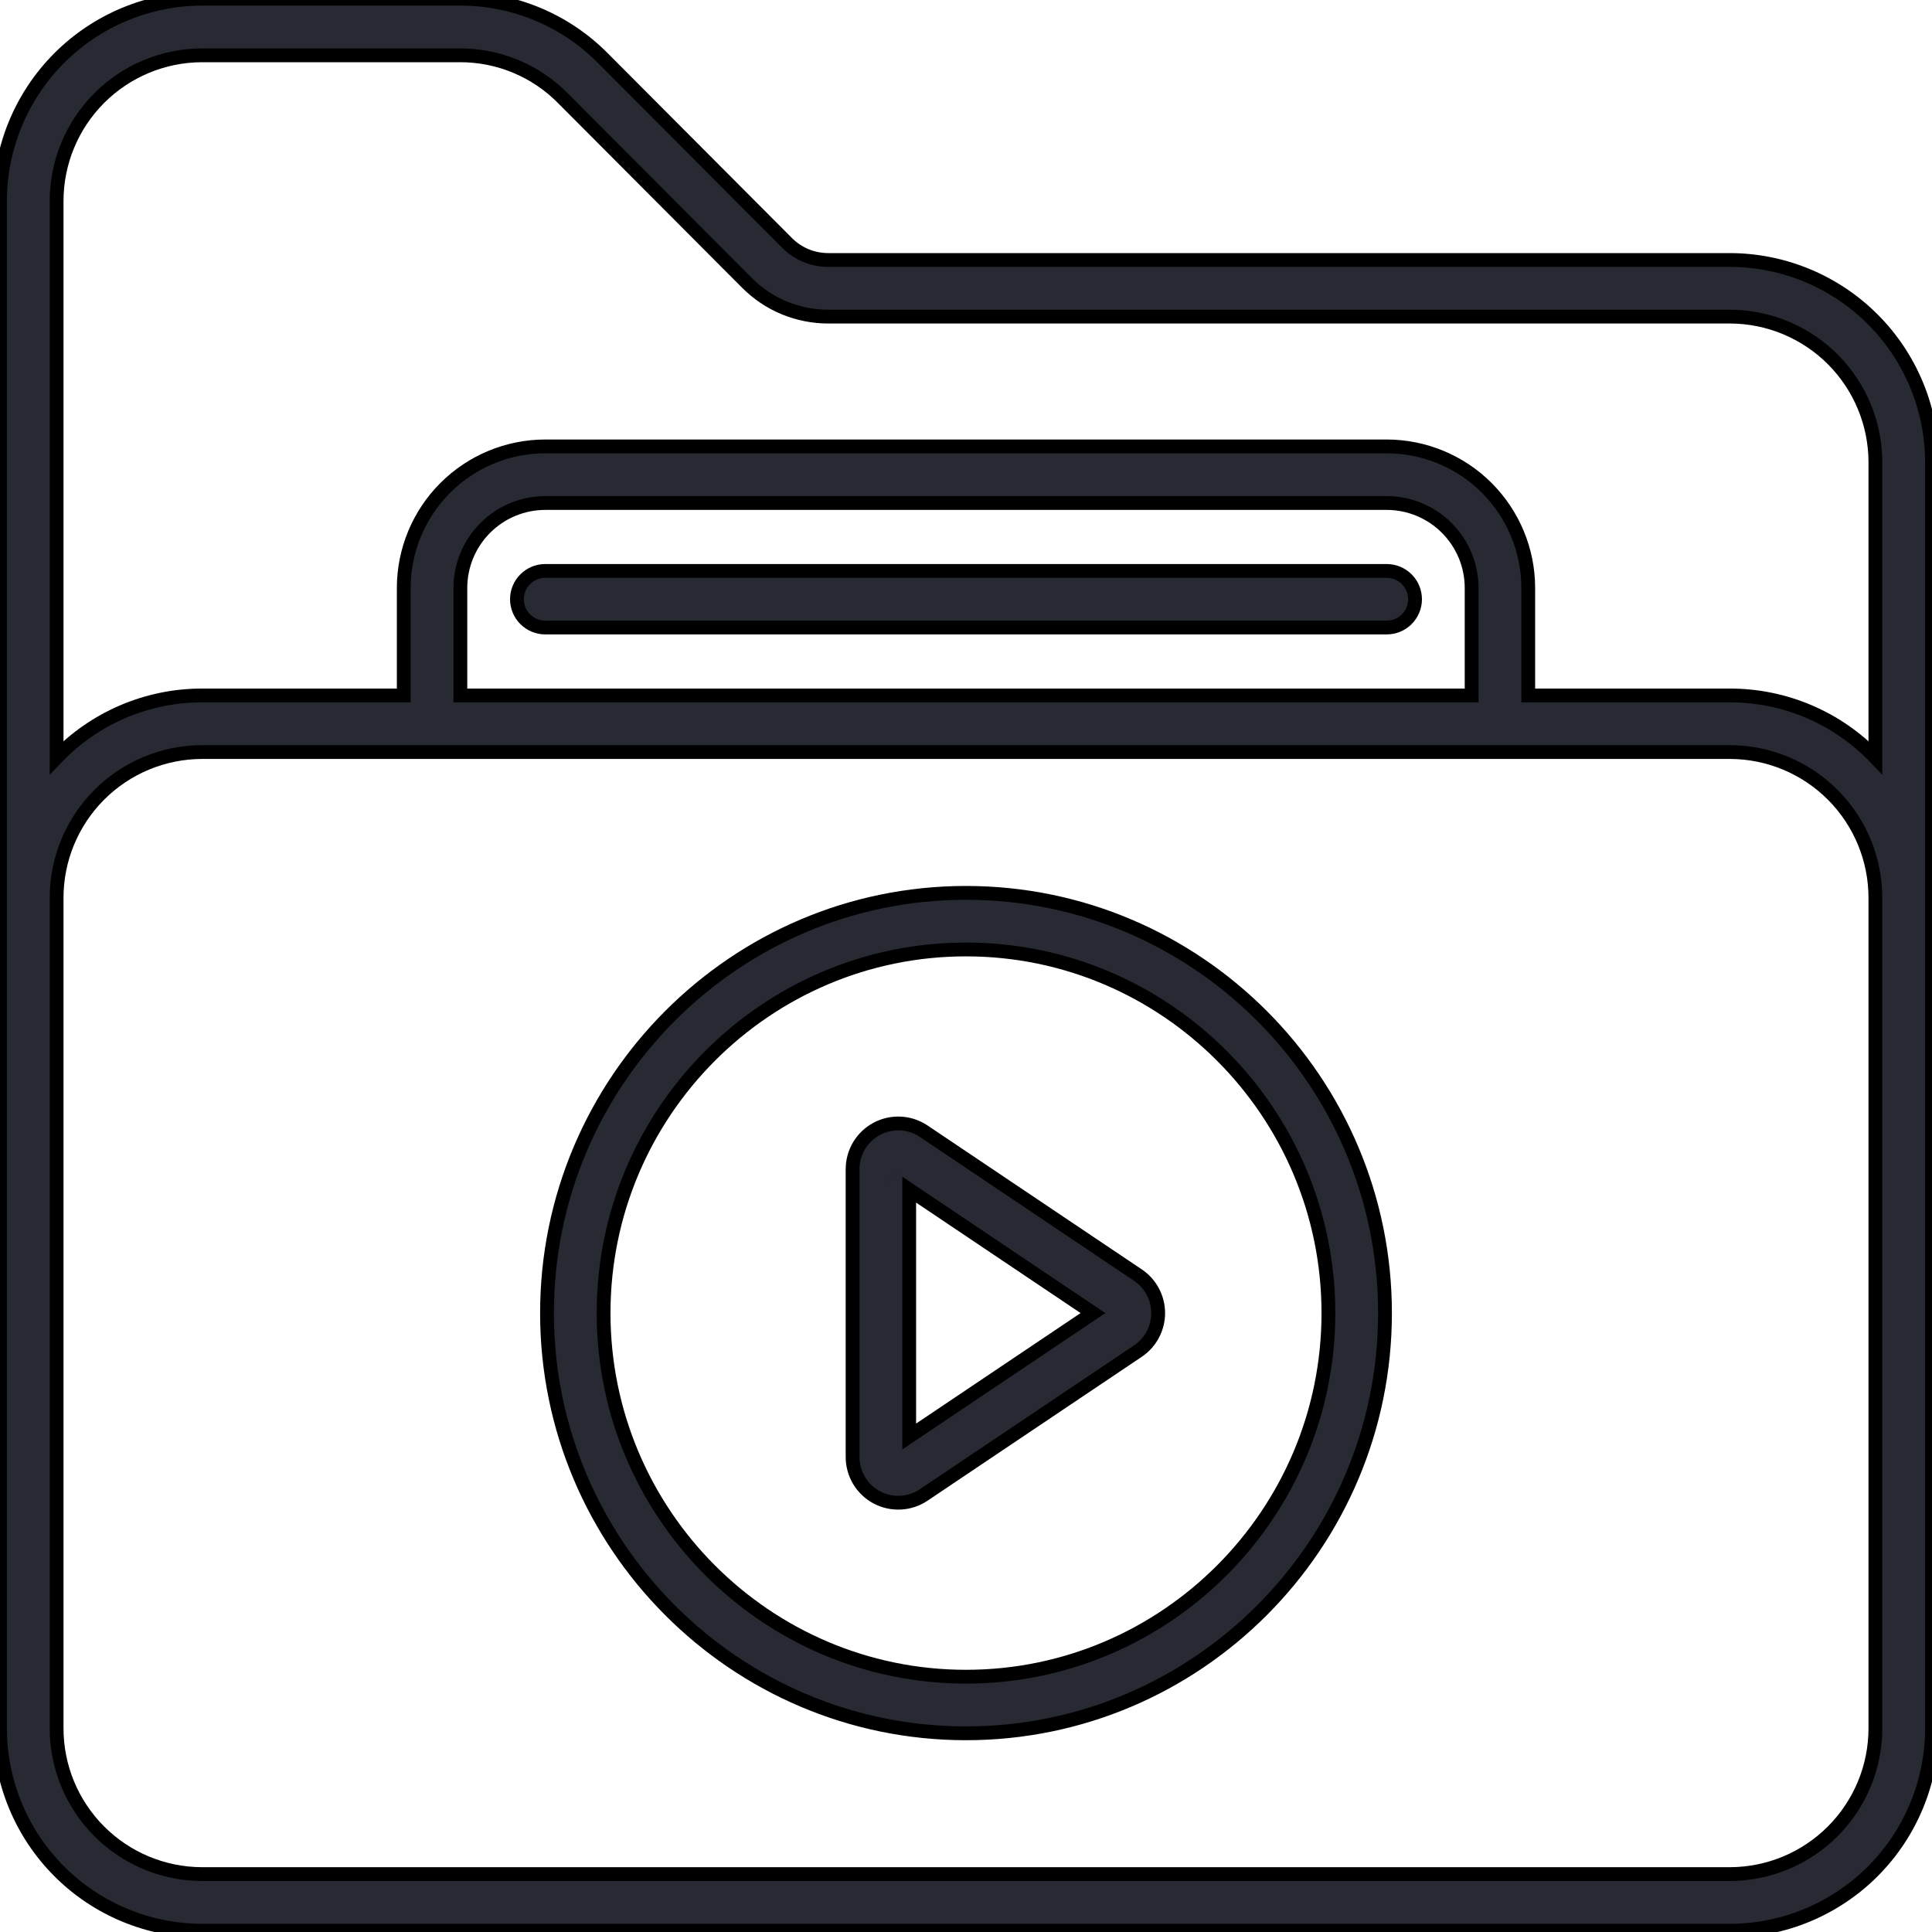 <svg width="70" height="70" viewBox="0 0 70 70" fill="none" xmlns="http://www.w3.org/2000/svg">
<g clip-path="url(#clip0_3774_35641)">
<path d="M50.244 20.686H19.756C19.484 20.686 19.223 20.794 19.031 20.986C18.838 21.178 18.73 21.439 18.73 21.711C18.73 21.983 18.838 22.244 19.031 22.436C19.223 22.628 19.484 22.736 19.756 22.736H50.244C50.516 22.736 50.777 22.628 50.969 22.436C51.161 22.244 51.27 21.983 51.27 21.711C51.27 21.439 51.161 21.178 50.969 20.986C50.777 20.794 50.516 20.686 50.244 20.686ZM35 32.35C26.629 32.35 19.819 39.18 19.819 47.575C19.819 55.971 26.629 62.801 35 62.801C43.371 62.801 50.181 55.971 50.181 47.575C50.181 39.18 43.371 32.35 35 32.35ZM35 60.75C27.76 60.75 21.869 54.84 21.869 47.575C21.869 40.311 27.76 34.401 35 34.401C42.24 34.401 48.131 40.311 48.131 47.575C48.131 54.84 42.24 60.75 35 60.75ZM62.683 9.42H30.012C29.733 9.42 29.457 9.366 29.2 9.259C28.943 9.152 28.709 8.995 28.513 8.797L21.84 2.103C21.163 1.42 20.357 0.878 19.468 0.509C18.58 0.14 17.627 -0.049 16.665 -0.047H7.317C5.375 -0.042 3.513 0.733 2.142 2.108C0.77 3.484 -0 5.347 1.35459e-07 7.29V62.617C-0 64.559 0.77 66.422 2.142 67.798C3.513 69.173 5.375 69.948 7.317 69.953H62.683C64.626 69.948 66.487 69.173 67.859 67.798C69.23 66.422 70 64.559 70 62.617V16.756C70 14.814 69.23 12.95 67.859 11.575C66.487 10.2 64.626 9.425 62.683 9.42V9.42ZM67.949 62.617C67.95 64.015 67.396 65.358 66.409 66.348C65.422 67.339 64.082 67.898 62.683 67.902H7.317C5.918 67.898 4.578 67.339 3.591 66.348C2.604 65.358 2.05 64.015 2.051 62.617V32.534C2.05 31.135 2.604 29.793 3.591 28.802C4.578 27.811 5.918 27.252 7.317 27.248H62.683C64.082 27.252 65.422 27.811 66.409 28.802C67.396 29.793 67.95 31.135 67.949 32.534V62.617ZM16.68 25.198V21.301C16.681 20.485 17.005 19.703 17.582 19.127C18.158 18.55 18.94 18.226 19.756 18.225H50.244C51.06 18.226 51.842 18.55 52.418 19.127C52.995 19.703 53.319 20.485 53.32 21.301V25.198H16.68ZM67.949 27.448C67.269 26.737 66.452 26.171 65.547 25.784C64.641 25.397 63.667 25.197 62.683 25.198H55.371V21.301C55.37 19.942 54.829 18.639 53.868 17.677C52.907 16.716 51.603 16.175 50.244 16.174H19.756C18.397 16.175 17.093 16.716 16.132 17.677C15.171 18.639 14.63 19.942 14.629 21.301V25.198H7.317C6.333 25.197 5.359 25.397 4.453 25.784C3.548 26.171 2.731 26.737 2.051 27.448V7.29C2.05 5.891 2.604 4.549 3.591 3.558C4.578 2.567 5.918 2.008 7.317 2.004H16.665C17.357 2.002 18.043 2.138 18.682 2.404C19.321 2.669 19.901 3.059 20.388 3.551L27.061 10.245C27.447 10.634 27.907 10.944 28.413 11.154C28.92 11.364 29.463 11.472 30.012 11.471H62.683C64.082 11.475 65.422 12.034 66.409 13.024C67.396 14.015 67.95 15.357 67.949 16.756V27.448ZM41.23 46.2L33.468 40.986V40.986C33.218 40.818 32.928 40.722 32.629 40.707C32.329 40.692 32.031 40.758 31.766 40.9C31.502 41.041 31.28 41.252 31.126 41.509C30.972 41.767 30.891 42.061 30.891 42.361V52.789C30.89 53.09 30.972 53.384 31.126 53.642C31.28 53.899 31.501 54.11 31.766 54.252C32.031 54.393 32.329 54.459 32.629 54.444C32.928 54.429 33.218 54.333 33.468 54.165L41.23 48.951C41.456 48.799 41.641 48.594 41.768 48.355C41.896 48.115 41.963 47.847 41.963 47.575C41.963 47.303 41.896 47.036 41.768 46.796C41.64 46.556 41.456 46.351 41.23 46.2H41.23ZM32.324 42.688V42.688L32.325 42.689L32.324 42.688ZM32.942 52.048V43.103L39.6 47.575L32.942 52.048Z" fill="#272A33" stroke="black" stroke-width="0.5"/>
</g>
<defs>
<clipPath id="clip0_3774_35641">
<rect width="70" height="70" fill="white"/>
</clipPath>
</defs>
</svg>
